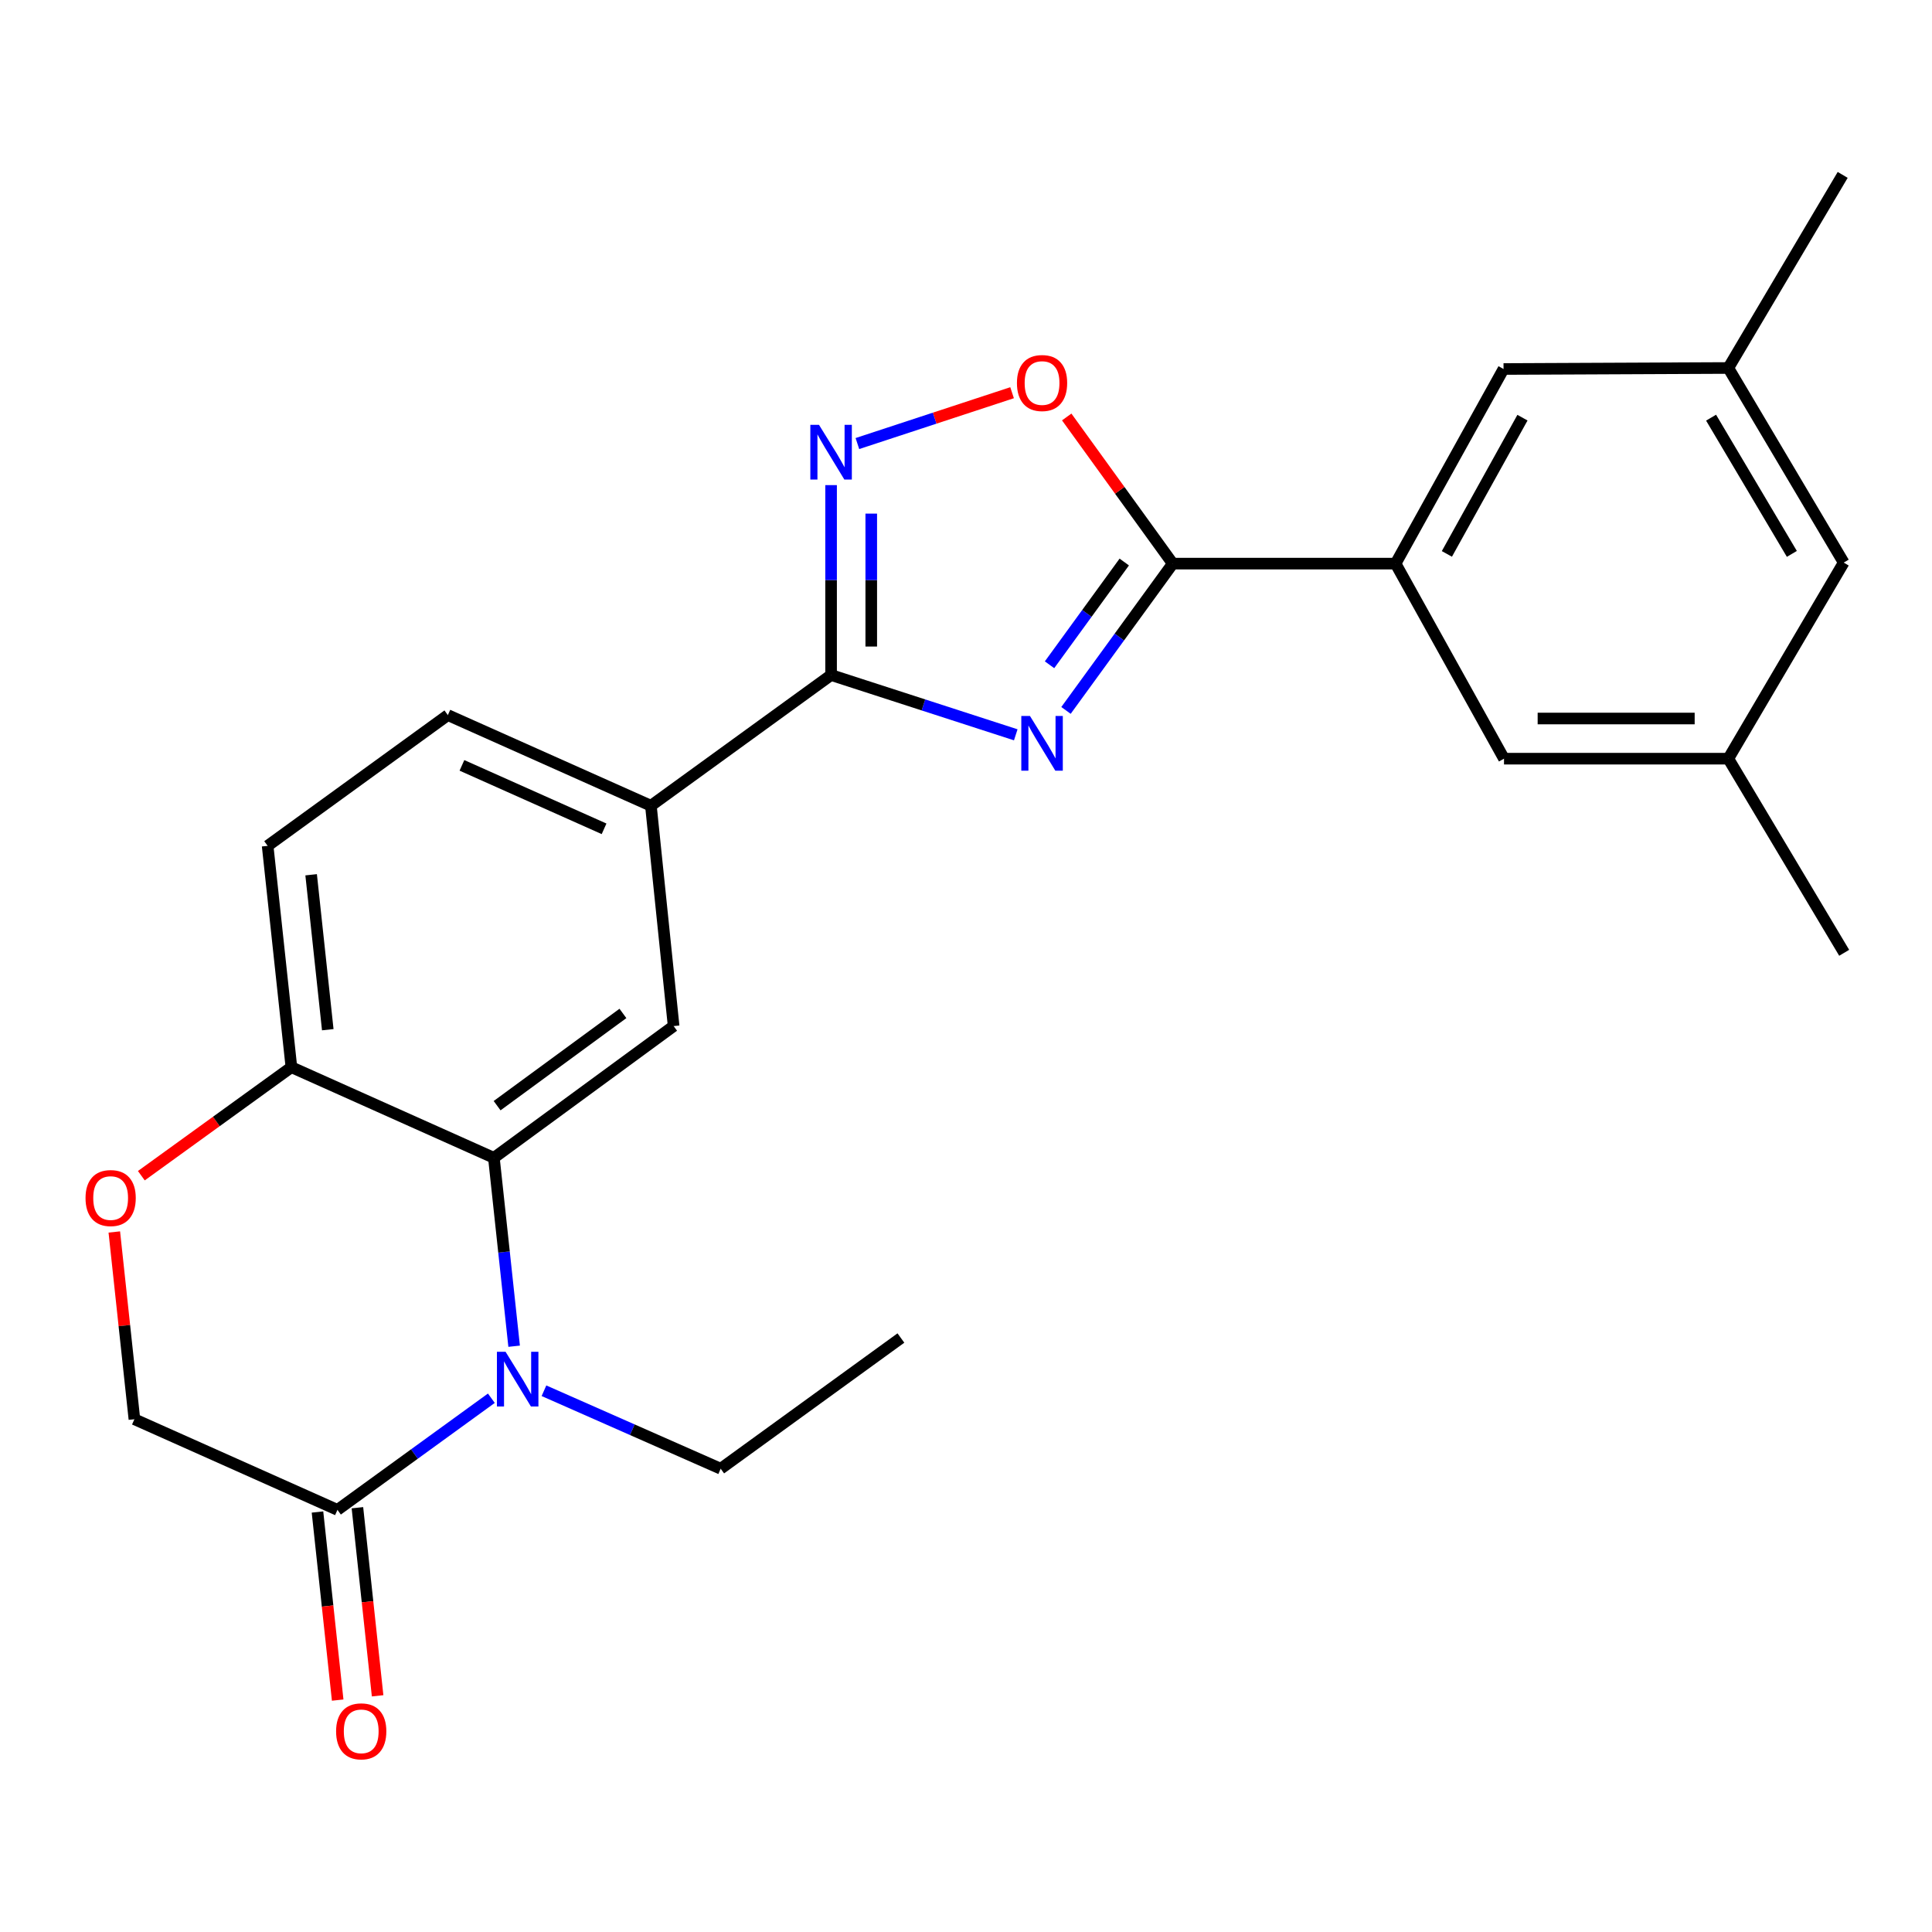 <?xml version='1.0' encoding='iso-8859-1'?>
<svg version='1.1' baseProfile='full'
              xmlns='http://www.w3.org/2000/svg'
                      xmlns:rdkit='http://www.rdkit.org/xml'
                      xmlns:xlink='http://www.w3.org/1999/xlink'
                  xml:space='preserve'
width='1000px' height='1000px' viewBox='0 0 1000 1000'>
<!-- END OF HEADER -->
<rect style='opacity:1.0;fill:#FFFFFF;stroke:none' width='1000' height='1000' x='0' y='0'> </rect>
<path class='bond-0' d='M 525.756,380.339 L 477.963,364.866' style='fill:none;fill-rule:evenodd;stroke:#0000FF;stroke-width:6px;stroke-linecap:butt;stroke-linejoin:miter;stroke-opacity:1' />
<path class='bond-0' d='M 477.963,364.866 L 430.171,349.394' style='fill:none;fill-rule:evenodd;stroke:#000000;stroke-width:6px;stroke-linecap:butt;stroke-linejoin:miter;stroke-opacity:1' />
<path class='bond-2' d='M 551.756,367.709 L 579.387,329.72' style='fill:none;fill-rule:evenodd;stroke:#0000FF;stroke-width:6px;stroke-linecap:butt;stroke-linejoin:miter;stroke-opacity:1' />
<path class='bond-2' d='M 579.387,329.72 L 607.018,291.73' style='fill:none;fill-rule:evenodd;stroke:#000000;stroke-width:6px;stroke-linecap:butt;stroke-linejoin:miter;stroke-opacity:1' />
<path class='bond-2' d='M 543.234,344.085 L 562.575,317.492' style='fill:none;fill-rule:evenodd;stroke:#0000FF;stroke-width:6px;stroke-linecap:butt;stroke-linejoin:miter;stroke-opacity:1' />
<path class='bond-2' d='M 562.575,317.492 L 581.917,290.9' style='fill:none;fill-rule:evenodd;stroke:#000000;stroke-width:6px;stroke-linecap:butt;stroke-linejoin:miter;stroke-opacity:1' />
<path class='bond-3' d='M 430.171,349.394 L 430.171,300.246' style='fill:none;fill-rule:evenodd;stroke:#000000;stroke-width:6px;stroke-linecap:butt;stroke-linejoin:miter;stroke-opacity:1' />
<path class='bond-3' d='M 430.171,300.246 L 430.171,251.099' style='fill:none;fill-rule:evenodd;stroke:#0000FF;stroke-width:6px;stroke-linecap:butt;stroke-linejoin:miter;stroke-opacity:1' />
<path class='bond-3' d='M 450.959,334.649 L 450.959,300.246' style='fill:none;fill-rule:evenodd;stroke:#000000;stroke-width:6px;stroke-linecap:butt;stroke-linejoin:miter;stroke-opacity:1' />
<path class='bond-3' d='M 450.959,300.246 L 450.959,265.843' style='fill:none;fill-rule:evenodd;stroke:#0000FF;stroke-width:6px;stroke-linecap:butt;stroke-linejoin:miter;stroke-opacity:1' />
<path class='bond-9' d='M 430.171,349.394 L 336.903,417.047' style='fill:none;fill-rule:evenodd;stroke:#000000;stroke-width:6px;stroke-linecap:butt;stroke-linejoin:miter;stroke-opacity:1' />
<path class='bond-1' d='M 266.113,696.8 L 260.873,648.043' style='fill:none;fill-rule:evenodd;stroke:#0000FF;stroke-width:6px;stroke-linecap:butt;stroke-linejoin:miter;stroke-opacity:1' />
<path class='bond-1' d='M 260.873,648.043 L 255.633,599.287' style='fill:none;fill-rule:evenodd;stroke:#000000;stroke-width:6px;stroke-linecap:butt;stroke-linejoin:miter;stroke-opacity:1' />
<path class='bond-6' d='M 254.324,723.721 L 214.494,752.613' style='fill:none;fill-rule:evenodd;stroke:#0000FF;stroke-width:6px;stroke-linecap:butt;stroke-linejoin:miter;stroke-opacity:1' />
<path class='bond-6' d='M 214.494,752.613 L 174.665,781.505' style='fill:none;fill-rule:evenodd;stroke:#000000;stroke-width:6px;stroke-linecap:butt;stroke-linejoin:miter;stroke-opacity:1' />
<path class='bond-21' d='M 281.556,719.846 L 327.292,740.027' style='fill:none;fill-rule:evenodd;stroke:#0000FF;stroke-width:6px;stroke-linecap:butt;stroke-linejoin:miter;stroke-opacity:1' />
<path class='bond-21' d='M 327.292,740.027 L 373.027,760.209' style='fill:none;fill-rule:evenodd;stroke:#000000;stroke-width:6px;stroke-linecap:butt;stroke-linejoin:miter;stroke-opacity:1' />
<path class='bond-5' d='M 607.018,291.73 L 579.572,253.775' style='fill:none;fill-rule:evenodd;stroke:#000000;stroke-width:6px;stroke-linecap:butt;stroke-linejoin:miter;stroke-opacity:1' />
<path class='bond-5' d='M 579.572,253.775 L 552.126,215.82' style='fill:none;fill-rule:evenodd;stroke:#FF0000;stroke-width:6px;stroke-linecap:butt;stroke-linejoin:miter;stroke-opacity:1' />
<path class='bond-8' d='M 607.018,291.73 L 722.345,291.73' style='fill:none;fill-rule:evenodd;stroke:#000000;stroke-width:6px;stroke-linecap:butt;stroke-linejoin:miter;stroke-opacity:1' />
<path class='bond-25' d='M 443.784,229.582 L 483.817,216.427' style='fill:none;fill-rule:evenodd;stroke:#0000FF;stroke-width:6px;stroke-linecap:butt;stroke-linejoin:miter;stroke-opacity:1' />
<path class='bond-25' d='M 483.817,216.427 L 523.85,203.272' style='fill:none;fill-rule:evenodd;stroke:#FF0000;stroke-width:6px;stroke-linecap:butt;stroke-linejoin:miter;stroke-opacity:1' />
<path class='bond-4' d='M 255.633,599.287 L 348.671,531.091' style='fill:none;fill-rule:evenodd;stroke:#000000;stroke-width:6px;stroke-linecap:butt;stroke-linejoin:miter;stroke-opacity:1' />
<path class='bond-4' d='M 257.3,572.292 L 322.426,524.555' style='fill:none;fill-rule:evenodd;stroke:#000000;stroke-width:6px;stroke-linecap:butt;stroke-linejoin:miter;stroke-opacity:1' />
<path class='bond-27' d='M 255.633,599.287 L 150.828,552.376' style='fill:none;fill-rule:evenodd;stroke:#000000;stroke-width:6px;stroke-linecap:butt;stroke-linejoin:miter;stroke-opacity:1' />
<path class='bond-15' d='M 164.33,782.614 L 169.556,831.29' style='fill:none;fill-rule:evenodd;stroke:#000000;stroke-width:6px;stroke-linecap:butt;stroke-linejoin:miter;stroke-opacity:1' />
<path class='bond-15' d='M 169.556,831.29 L 174.783,879.967' style='fill:none;fill-rule:evenodd;stroke:#FF0000;stroke-width:6px;stroke-linecap:butt;stroke-linejoin:miter;stroke-opacity:1' />
<path class='bond-15' d='M 184.999,780.395 L 190.226,829.071' style='fill:none;fill-rule:evenodd;stroke:#000000;stroke-width:6px;stroke-linecap:butt;stroke-linejoin:miter;stroke-opacity:1' />
<path class='bond-15' d='M 190.226,829.071 L 195.452,877.748' style='fill:none;fill-rule:evenodd;stroke:#FF0000;stroke-width:6px;stroke-linecap:butt;stroke-linejoin:miter;stroke-opacity:1' />
<path class='bond-28' d='M 174.665,781.505 L 69.57,734.593' style='fill:none;fill-rule:evenodd;stroke:#000000;stroke-width:6px;stroke-linecap:butt;stroke-linejoin:miter;stroke-opacity:1' />
<path class='bond-7' d='M 348.671,531.091 L 336.903,417.047' style='fill:none;fill-rule:evenodd;stroke:#000000;stroke-width:6px;stroke-linecap:butt;stroke-linejoin:miter;stroke-opacity:1' />
<path class='bond-13' d='M 722.345,291.73 L 778.229,190.99' style='fill:none;fill-rule:evenodd;stroke:#000000;stroke-width:6px;stroke-linecap:butt;stroke-linejoin:miter;stroke-opacity:1' />
<path class='bond-13' d='M 748.906,286.703 L 788.025,216.185' style='fill:none;fill-rule:evenodd;stroke:#000000;stroke-width:6px;stroke-linecap:butt;stroke-linejoin:miter;stroke-opacity:1' />
<path class='bond-14' d='M 722.345,291.73 L 778.472,392.69' style='fill:none;fill-rule:evenodd;stroke:#000000;stroke-width:6px;stroke-linecap:butt;stroke-linejoin:miter;stroke-opacity:1' />
<path class='bond-16' d='M 336.903,417.047 L 231.808,370.135' style='fill:none;fill-rule:evenodd;stroke:#000000;stroke-width:6px;stroke-linecap:butt;stroke-linejoin:miter;stroke-opacity:1' />
<path class='bond-16' d='M 312.665,428.993 L 239.099,396.155' style='fill:none;fill-rule:evenodd;stroke:#000000;stroke-width:6px;stroke-linecap:butt;stroke-linejoin:miter;stroke-opacity:1' />
<path class='bond-10' d='M 73.157,608.541 L 111.992,580.458' style='fill:none;fill-rule:evenodd;stroke:#FF0000;stroke-width:6px;stroke-linecap:butt;stroke-linejoin:miter;stroke-opacity:1' />
<path class='bond-10' d='M 111.992,580.458 L 150.828,552.376' style='fill:none;fill-rule:evenodd;stroke:#000000;stroke-width:6px;stroke-linecap:butt;stroke-linejoin:miter;stroke-opacity:1' />
<path class='bond-12' d='M 59.165,637.669 L 64.367,686.131' style='fill:none;fill-rule:evenodd;stroke:#FF0000;stroke-width:6px;stroke-linecap:butt;stroke-linejoin:miter;stroke-opacity:1' />
<path class='bond-12' d='M 64.367,686.131 L 69.57,734.593' style='fill:none;fill-rule:evenodd;stroke:#000000;stroke-width:6px;stroke-linecap:butt;stroke-linejoin:miter;stroke-opacity:1' />
<path class='bond-11' d='M 150.828,552.376 L 138.528,437.811' style='fill:none;fill-rule:evenodd;stroke:#000000;stroke-width:6px;stroke-linecap:butt;stroke-linejoin:miter;stroke-opacity:1' />
<path class='bond-11' d='M 169.652,532.972 L 161.042,452.777' style='fill:none;fill-rule:evenodd;stroke:#000000;stroke-width:6px;stroke-linecap:butt;stroke-linejoin:miter;stroke-opacity:1' />
<path class='bond-18' d='M 778.229,190.99 L 894.572,190.47' style='fill:none;fill-rule:evenodd;stroke:#000000;stroke-width:6px;stroke-linecap:butt;stroke-linejoin:miter;stroke-opacity:1' />
<path class='bond-19' d='M 778.472,392.69 L 894.572,392.69' style='fill:none;fill-rule:evenodd;stroke:#000000;stroke-width:6px;stroke-linecap:butt;stroke-linejoin:miter;stroke-opacity:1' />
<path class='bond-19' d='M 795.887,371.902 L 877.157,371.902' style='fill:none;fill-rule:evenodd;stroke:#000000;stroke-width:6px;stroke-linecap:butt;stroke-linejoin:miter;stroke-opacity:1' />
<path class='bond-17' d='M 231.808,370.135 L 138.528,437.811' style='fill:none;fill-rule:evenodd;stroke:#000000;stroke-width:6px;stroke-linecap:butt;stroke-linejoin:miter;stroke-opacity:1' />
<path class='bond-22' d='M 894.572,190.47 L 953.772,90.527' style='fill:none;fill-rule:evenodd;stroke:#000000;stroke-width:6px;stroke-linecap:butt;stroke-linejoin:miter;stroke-opacity:1' />
<path class='bond-26' d='M 894.572,190.47 L 954.303,291.199' style='fill:none;fill-rule:evenodd;stroke:#000000;stroke-width:6px;stroke-linecap:butt;stroke-linejoin:miter;stroke-opacity:1' />
<path class='bond-26' d='M 885.651,216.182 L 927.463,286.693' style='fill:none;fill-rule:evenodd;stroke:#000000;stroke-width:6px;stroke-linecap:butt;stroke-linejoin:miter;stroke-opacity:1' />
<path class='bond-20' d='M 894.572,392.69 L 954.303,291.199' style='fill:none;fill-rule:evenodd;stroke:#000000;stroke-width:6px;stroke-linecap:butt;stroke-linejoin:miter;stroke-opacity:1' />
<path class='bond-23' d='M 894.572,392.69 L 954.545,493.165' style='fill:none;fill-rule:evenodd;stroke:#000000;stroke-width:6px;stroke-linecap:butt;stroke-linejoin:miter;stroke-opacity:1' />
<path class='bond-24' d='M 373.027,760.209 L 466.307,692.556' style='fill:none;fill-rule:evenodd;stroke:#000000;stroke-width:6px;stroke-linecap:butt;stroke-linejoin:miter;stroke-opacity:1' />
<path  class='atom-0' d='M 533.105 370.585
L 542.385 385.585
Q 543.305 387.065, 544.785 389.745
Q 546.265 392.425, 546.345 392.585
L 546.345 370.585
L 550.105 370.585
L 550.105 398.905
L 546.225 398.905
L 536.265 382.505
Q 535.105 380.585, 533.865 378.385
Q 532.665 376.185, 532.305 375.505
L 532.305 398.905
L 528.625 398.905
L 528.625 370.585
L 533.105 370.585
' fill='#0000FF'/>
<path  class='atom-2' d='M 261.684 699.68
L 270.964 714.68
Q 271.884 716.16, 273.364 718.84
Q 274.844 721.52, 274.924 721.68
L 274.924 699.68
L 278.684 699.68
L 278.684 728
L 274.804 728
L 264.844 711.6
Q 263.684 709.68, 262.444 707.48
Q 261.244 705.28, 260.884 704.6
L 260.884 728
L 257.204 728
L 257.204 699.68
L 261.684 699.68
' fill='#0000FF'/>
<path  class='atom-4' d='M 423.911 219.895
L 433.191 234.895
Q 434.111 236.375, 435.591 239.055
Q 437.071 241.735, 437.151 241.895
L 437.151 219.895
L 440.911 219.895
L 440.911 248.215
L 437.031 248.215
L 427.071 231.815
Q 425.911 229.895, 424.671 227.695
Q 423.471 225.495, 423.111 224.815
L 423.111 248.215
L 419.431 248.215
L 419.431 219.895
L 423.911 219.895
' fill='#0000FF'/>
<path  class='atom-6' d='M 526.365 198.253
Q 526.365 191.453, 529.725 187.653
Q 533.085 183.853, 539.365 183.853
Q 545.645 183.853, 549.005 187.653
Q 552.365 191.453, 552.365 198.253
Q 552.365 205.133, 548.965 209.053
Q 545.565 212.933, 539.365 212.933
Q 533.125 212.933, 529.725 209.053
Q 526.365 205.173, 526.365 198.253
M 539.365 209.733
Q 543.685 209.733, 546.005 206.853
Q 548.365 203.933, 548.365 198.253
Q 548.365 192.693, 546.005 189.893
Q 543.685 187.053, 539.365 187.053
Q 535.045 187.053, 532.685 189.853
Q 530.365 192.653, 530.365 198.253
Q 530.365 203.973, 532.685 206.853
Q 535.045 209.733, 539.365 209.733
' fill='#FF0000'/>
<path  class='atom-11' d='M 44.271 620.109
Q 44.271 613.309, 47.631 609.509
Q 50.991 605.709, 57.271 605.709
Q 63.551 605.709, 66.911 609.509
Q 70.271 613.309, 70.271 620.109
Q 70.271 626.989, 66.871 630.909
Q 63.471 634.789, 57.271 634.789
Q 51.031 634.789, 47.631 630.909
Q 44.271 627.029, 44.271 620.109
M 57.271 631.589
Q 61.591 631.589, 63.911 628.709
Q 66.271 625.789, 66.271 620.109
Q 66.271 614.549, 63.911 611.749
Q 61.591 608.909, 57.271 608.909
Q 52.951 608.909, 50.591 611.709
Q 48.271 614.509, 48.271 620.109
Q 48.271 625.829, 50.591 628.709
Q 52.951 631.589, 57.271 631.589
' fill='#FF0000'/>
<path  class='atom-16' d='M 173.964 896.137
Q 173.964 889.337, 177.324 885.537
Q 180.684 881.737, 186.964 881.737
Q 193.244 881.737, 196.604 885.537
Q 199.964 889.337, 199.964 896.137
Q 199.964 903.017, 196.564 906.937
Q 193.164 910.817, 186.964 910.817
Q 180.724 910.817, 177.324 906.937
Q 173.964 903.057, 173.964 896.137
M 186.964 907.617
Q 191.284 907.617, 193.604 904.737
Q 195.964 901.817, 195.964 896.137
Q 195.964 890.577, 193.604 887.777
Q 191.284 884.937, 186.964 884.937
Q 182.644 884.937, 180.284 887.737
Q 177.964 890.537, 177.964 896.137
Q 177.964 901.857, 180.284 904.737
Q 182.644 907.617, 186.964 907.617
' fill='#FF0000'/>
</svg>
